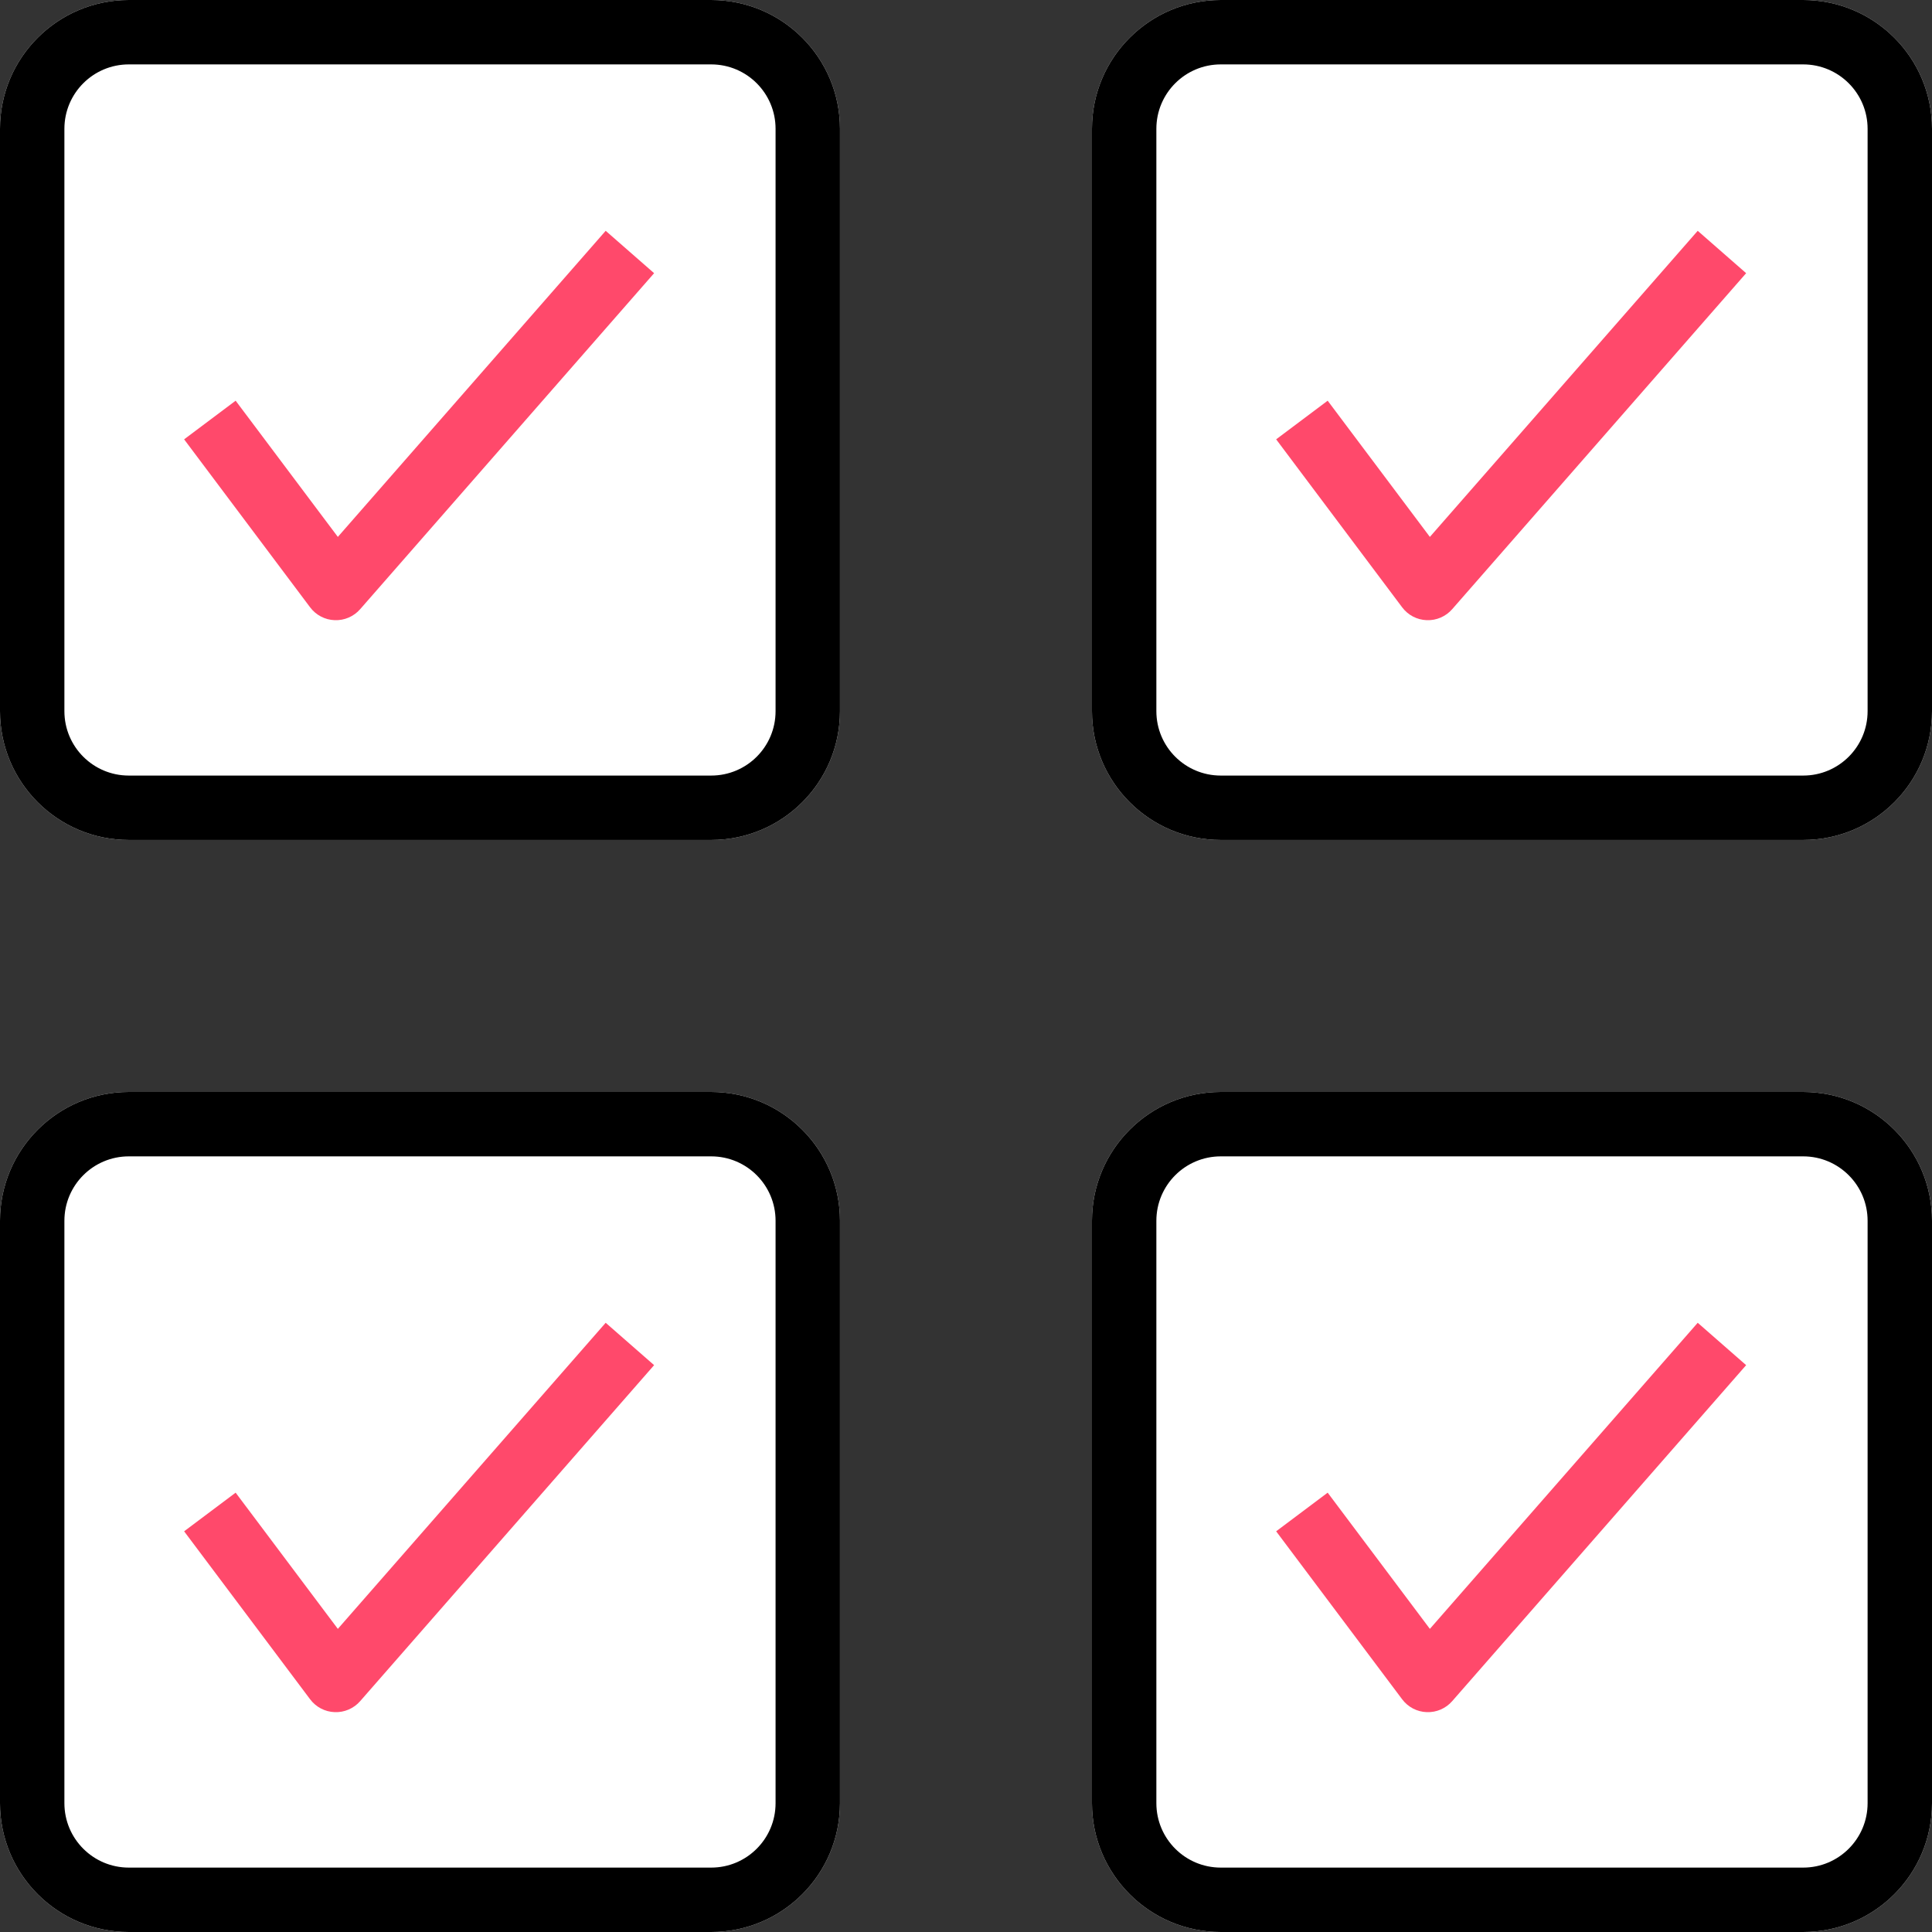 <svg width="30" height="30" viewBox="0 0 30 30" fill="none" xmlns="http://www.w3.org/2000/svg">
<rect x="0" y="0" width="30" height="30" fill="#333333" stroke="none"/>
<path d="M0 2C0 0.895 0.895 0 2 0H11.043C12.148 0 13.043 0.895 13.043 2V11.043C13.043 12.148 12.148 13.043 11.043 13.043H2C0.895 13.043 0 12.148 0 11.043V2Z" fill="white"/>
<path fill-rule="evenodd" clip-rule="evenodd" d="M11.043 1H2C1.448 1 1 1.448 1 2V11.043C1 11.596 1.448 12.043 2 12.043H11.043C11.596 12.043 12.043 11.596 12.043 11.043V2C12.043 1.448 11.596 1 11.043 1ZM2 0C0.895 0 0 0.895 0 2V11.043C0 12.148 0.895 13.043 2 13.043H11.043C12.148 13.043 13.043 12.148 13.043 11.043V2C13.043 0.895 12.148 0 11.043 0H2Z" fill="black"/>
<path d="M30 2C30 0.895 29.105 0 28 0H18.956C17.852 0 16.956 0.895 16.956 2V11.043C16.956 12.148 17.852 13.043 18.956 13.043H28C29.105 13.043 30 12.148 30 11.043V2Z" fill="white"/>
<path fill-rule="evenodd" clip-rule="evenodd" d="M18.956 1H28C28.552 1 29 1.448 29 2V11.043C29 11.596 28.552 12.043 28 12.043H18.956C18.404 12.043 17.956 11.596 17.956 11.043V2C17.956 1.448 18.404 1 18.956 1ZM28 0C29.105 0 30 0.895 30 2V11.043C30 12.148 29.105 13.043 28 13.043H18.956C17.852 13.043 16.956 12.148 16.956 11.043V2C16.956 0.895 17.852 0 18.956 0H28Z" fill="black"/>
<path d="M0 18.956C0 17.852 0.895 16.956 2 16.956H11.043C12.148 16.956 13.043 17.852 13.043 18.956V28C13.043 29.104 12.148 30 11.043 30H2C0.895 30 0 29.104 0 28V18.956Z" fill="white"/>
<path fill-rule="evenodd" clip-rule="evenodd" d="M11.043 17.956H2C1.448 17.956 1 18.404 1 18.956V28C1 28.552 1.448 29 2 29H11.043C11.596 29 12.043 28.552 12.043 28V18.956C12.043 18.404 11.596 17.956 11.043 17.956ZM2 16.956C0.895 16.956 0 17.852 0 18.956V28C0 29.104 0.895 30 2 30H11.043C12.148 30 13.043 29.104 13.043 28V18.956C13.043 17.852 12.148 16.956 11.043 16.956H2Z" fill="black"/>
<path d="M30 18.956C30 17.852 29.105 16.956 28 16.956H18.956C17.852 16.956 16.956 17.852 16.956 18.956V28C16.956 29.104 17.852 30 18.956 30H28C29.105 30 30 29.104 30 28V18.956Z" fill="white"/>
<path fill-rule="evenodd" clip-rule="evenodd" d="M18.956 17.956H28C28.552 17.956 29 18.404 29 18.956V28C29 28.552 28.552 29 28 29H18.956C18.404 29 17.956 28.552 17.956 28V18.956C17.956 18.404 18.404 17.956 18.956 17.956ZM28 16.956C29.105 16.956 30 17.852 30 18.956V28C30 29.104 29.105 30 28 30H18.956C17.852 30 16.956 29.104 16.956 28V18.956C16.956 17.852 17.852 16.956 18.956 16.956H28Z" fill="black"/>
<path fill-rule="evenodd" clip-rule="evenodd" d="M27.114 4.242L22.549 9.46C22.45 9.573 22.305 9.636 22.154 9.63C22.003 9.625 21.863 9.551 21.773 9.431L19.816 6.822L20.616 6.222L22.203 8.337L26.362 3.584L27.114 4.242Z" fill="#FF496B"/>
<path fill-rule="evenodd" clip-rule="evenodd" d="M27.114 21.198L22.549 26.416C22.45 26.529 22.305 26.592 22.154 26.586C22.003 26.581 21.863 26.507 21.773 26.387L19.816 23.778L20.616 23.178L22.203 25.293L26.362 20.54L27.114 21.198Z" fill="#FF496B"/>
<path fill-rule="evenodd" clip-rule="evenodd" d="M10.157 4.242L5.592 9.46C5.493 9.573 5.348 9.636 5.197 9.63C5.046 9.625 4.906 9.551 4.816 9.431L2.859 6.822L3.659 6.222L5.246 8.337L9.405 3.584L10.157 4.242Z" fill="#FF496B"/>
<path fill-rule="evenodd" clip-rule="evenodd" d="M10.157 21.198L5.592 26.416C5.493 26.529 5.348 26.592 5.197 26.586C5.046 26.581 4.906 26.507 4.816 26.387L2.859 23.778L3.659 23.178L5.246 25.293L9.405 20.54L10.157 21.198Z" fill="#FF496B"/>
</svg>
